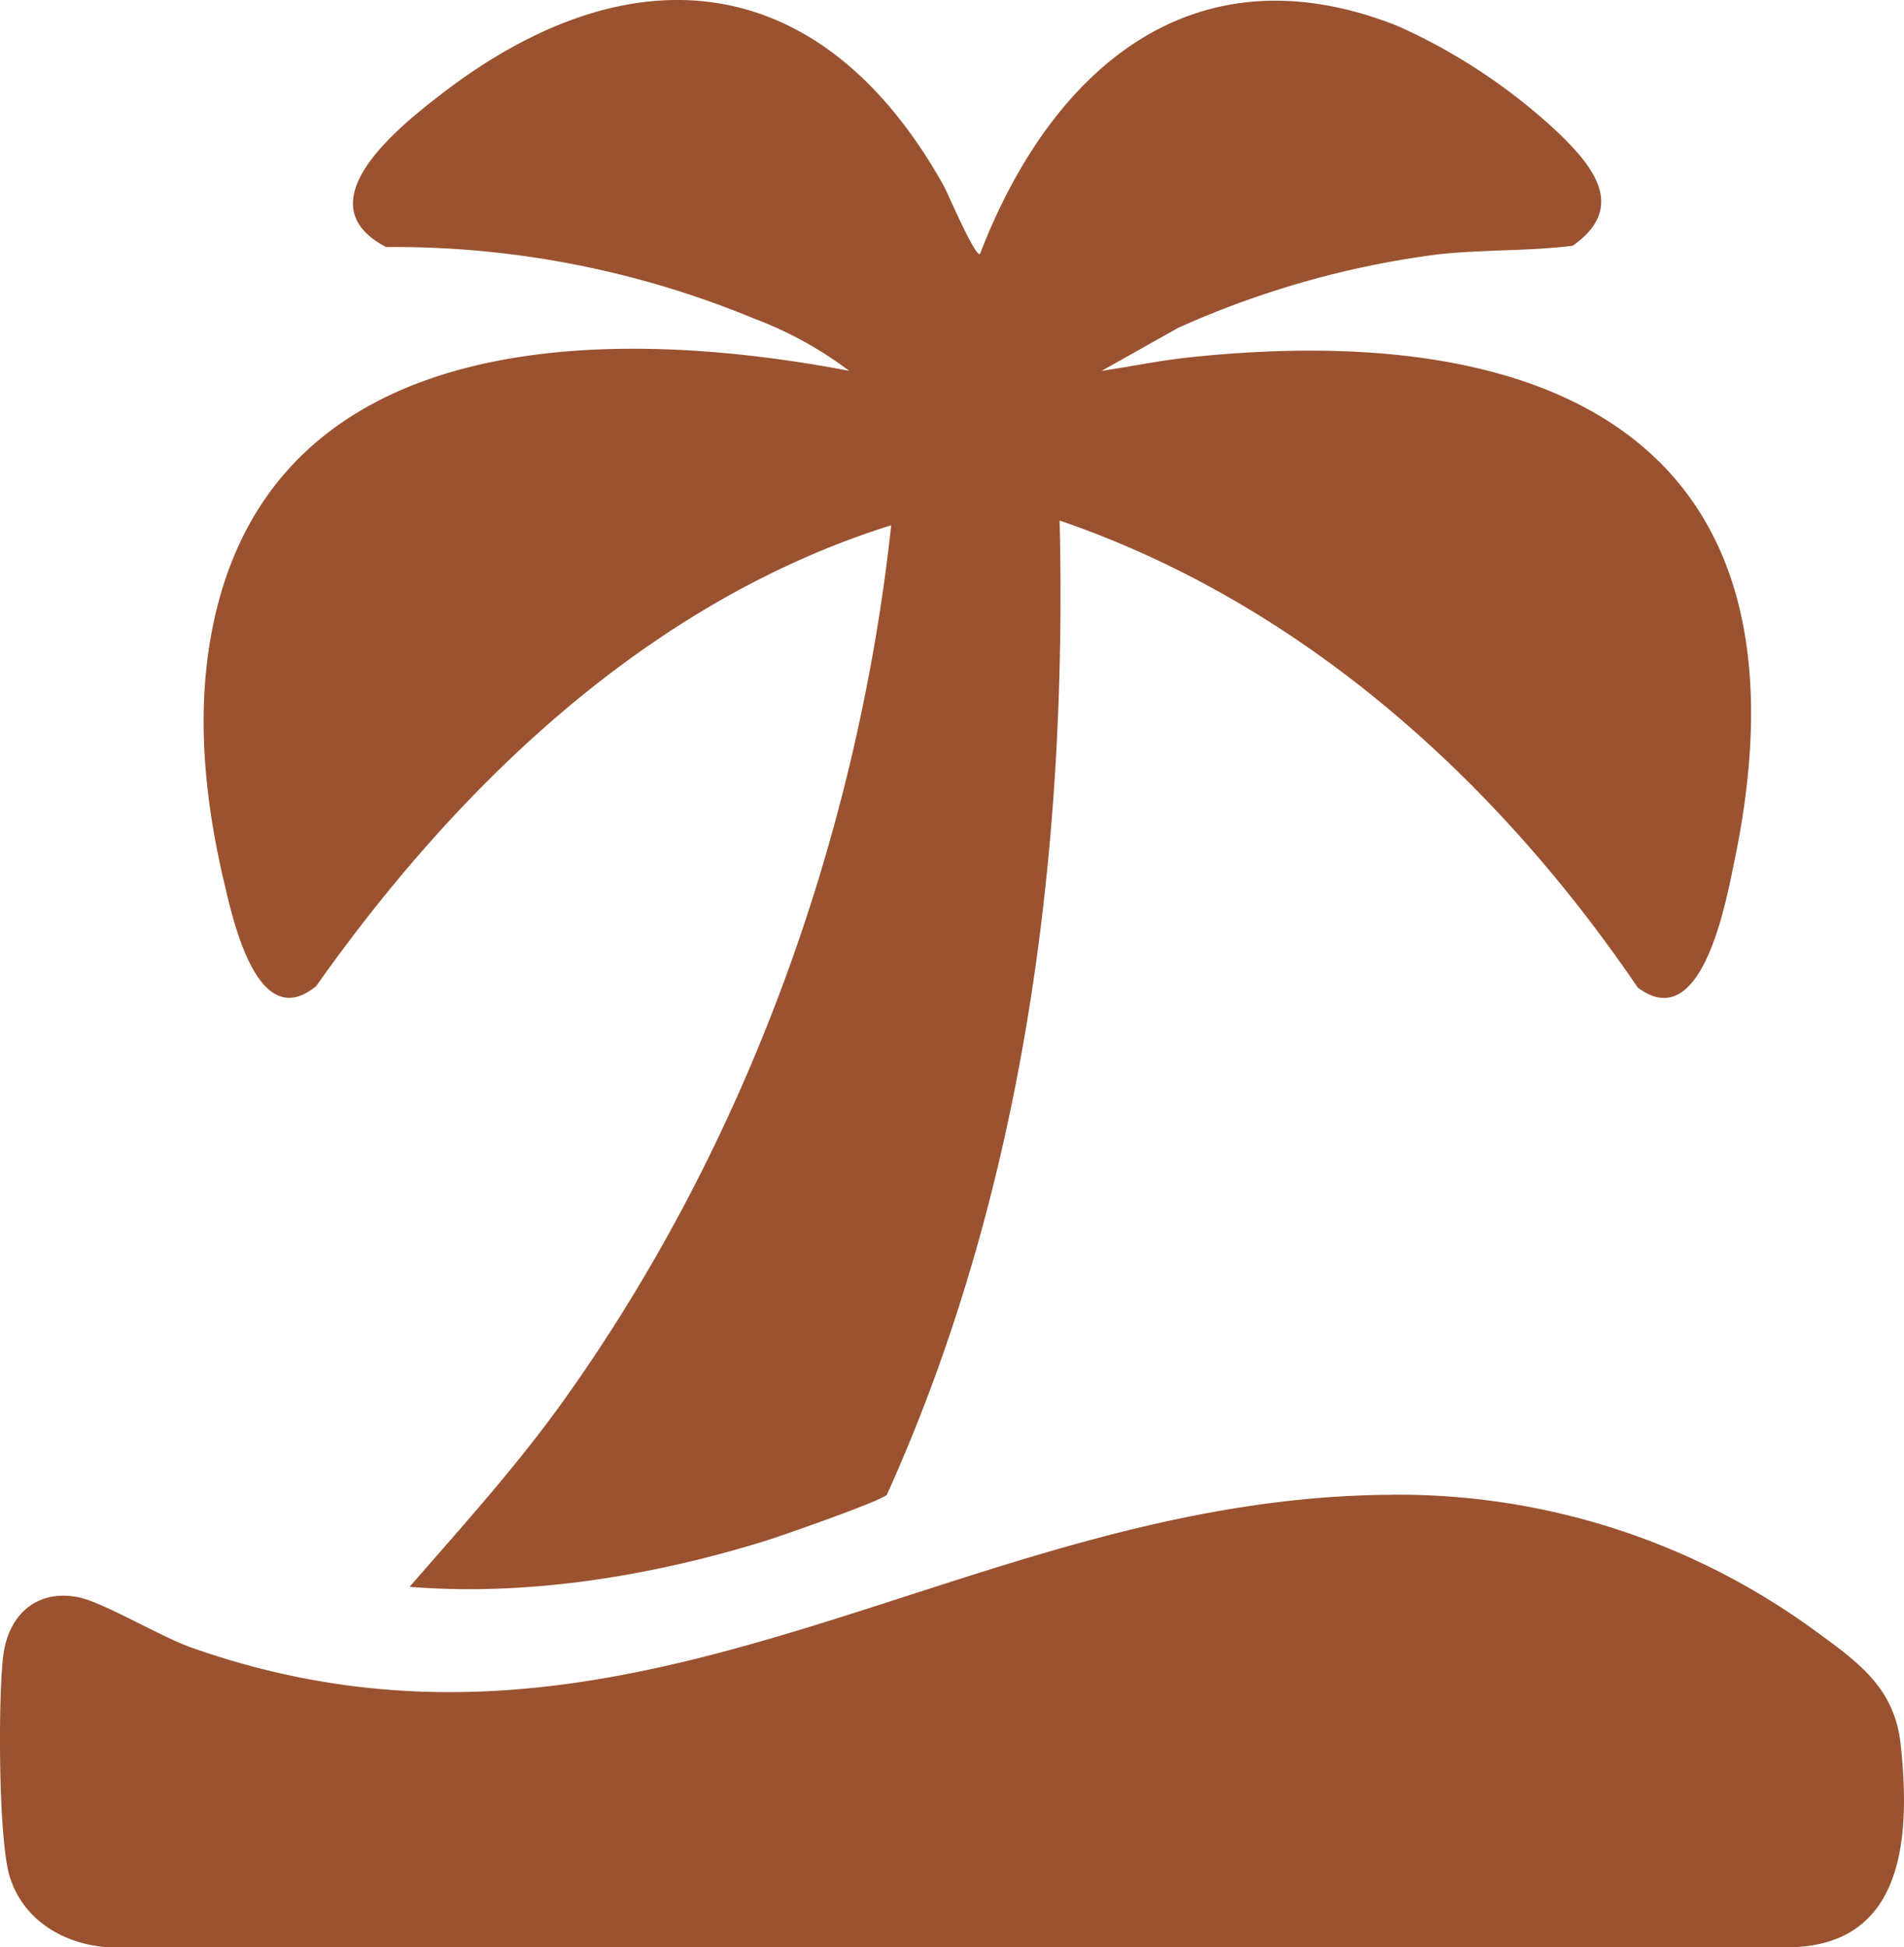 <svg xmlns="http://www.w3.org/2000/svg" width="180.376" height="184.436" viewBox="0 0 180.376 184.436">
  <g id="Group_189" data-name="Group 189" transform="translate(-1826.632 -3550.734)">
    <path id="Path_139" data-name="Path 139" d="M564.974,27.787c6.69-17.388,20.118-29.3,39.547-21.6A55.222,55.222,0,0,1,619.7,16.259c3.418,3.271,6.534,7.156,1.426,10.751-4.281.537-8.61.339-12.9.833a86.977,86.977,0,0,0-24.5,6.955L576.5,38.859c2.736-.4,5.494-.977,8.248-1.27,34.961-3.717,59.929,8.254,51.693,47.707-.788,3.776-3.045,16.577-9.157,11.977-13.4-19.716-31.927-36.423-54.769-44.234.748,31.428-3.381,63.531-16.367,92.275-.459.57-10.119,3.944-11.648,4.415-10.728,3.3-22.36,5.205-33.563,4.307,5-5.756,10.087-11.362,14.537-17.575,17.28-24.131,27.883-53.439,31.087-82.977-22.86,7.169-40.911,24.467-54.471,43.645-5.552,4.6-7.883-6.241-8.743-9.889-1.951-8.278-2.752-17-.8-25.346,6.4-27.353,37.643-27.321,60.029-23.035a35.745,35.745,0,0,0-9-4.947,89.054,89.054,0,0,0-34.864-6.777c-7.855-4.1,1-11.22,5.115-14.4,18.228-14.1,36.218-11.922,47.687,8.554.4.715,3,6.845,3.463,6.5" transform="translate(1354.5 3547)" fill="#9a5230"/>
    <path id="Path_140" data-name="Path 140" d="M603.869,145.313a66.865,66.865,0,0,1,40.1,12.8c4.081,2.98,7.636,5.407,8.221,10.826.916,8.479.5,18.94-10.335,19.234l-159.509,0c-4.193-.283-8-2.568-9.286-6.661-1.092-3.482-1.115-17.058-.615-20.992.487-3.827,3.17-6.311,7.161-5.486,2.351.487,7.747,3.735,10.722,4.78,42.127,14.793,72.767-14.265,113.54-14.495" transform="translate(1354.5 3547)" fill="#9a5230"/>
  </g>
</svg>
